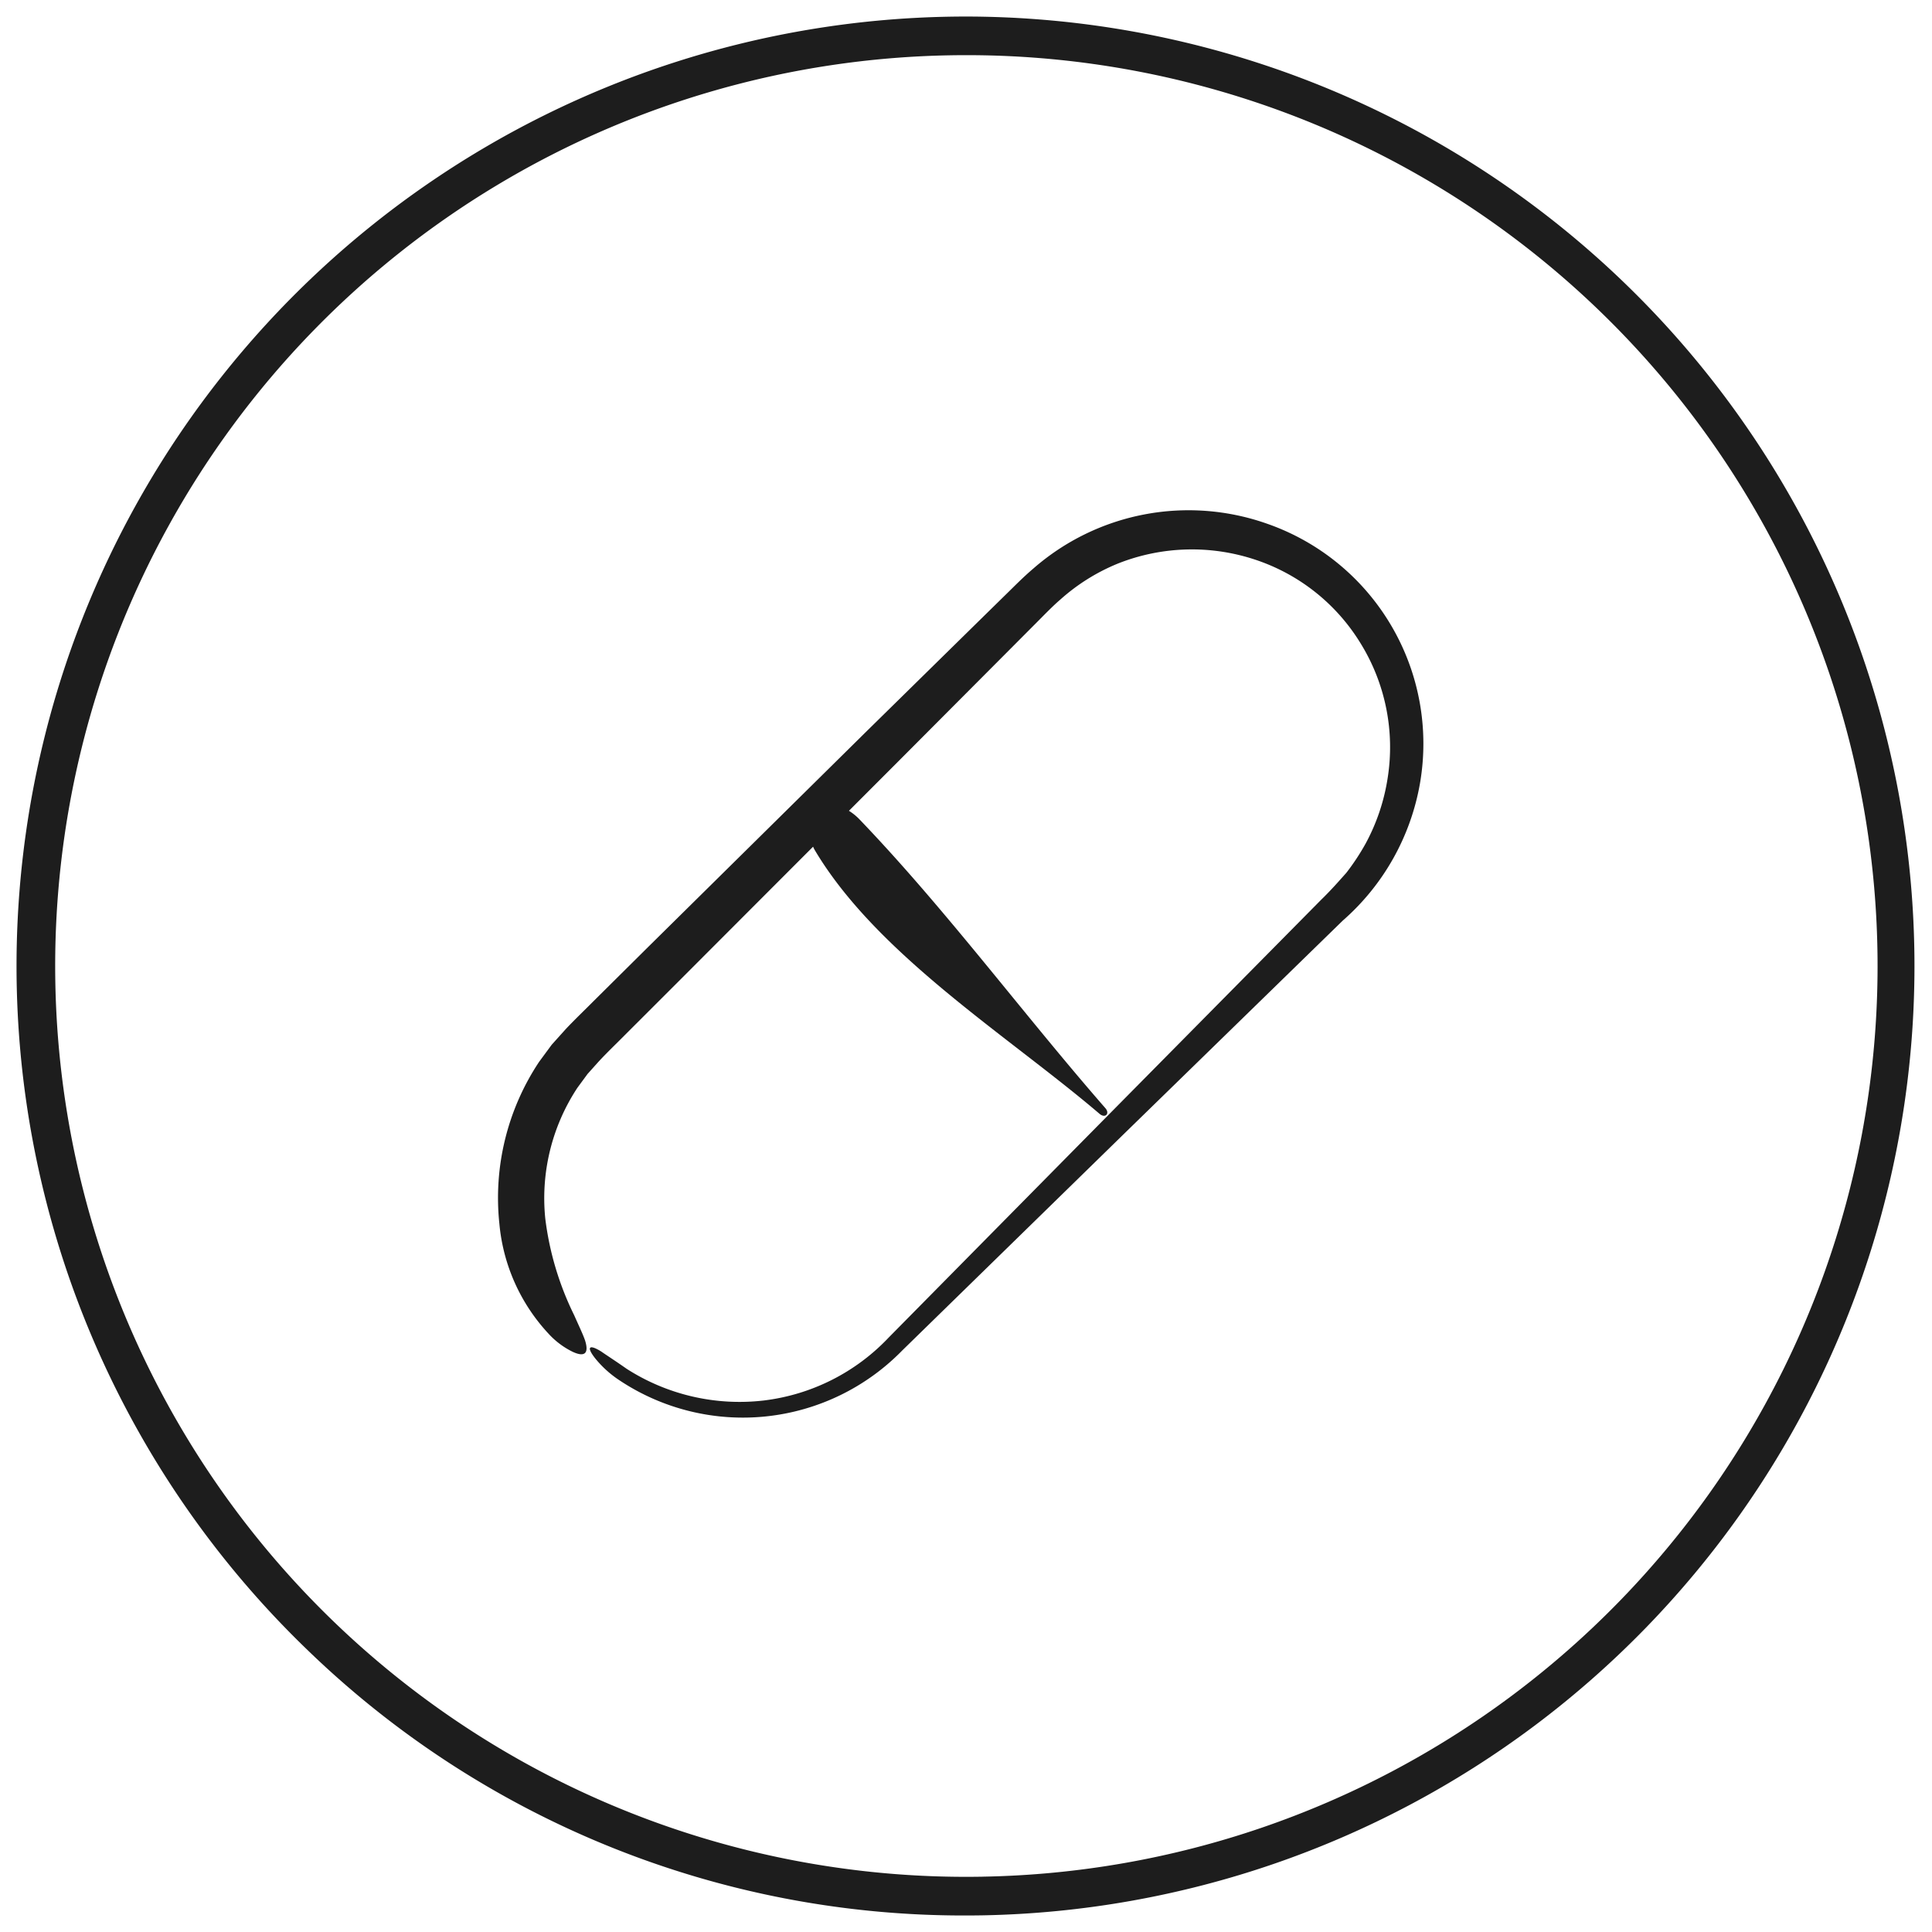 <svg id="Layer_1" data-name="Layer 1" xmlns="http://www.w3.org/2000/svg" viewBox="0 0 100 100"><defs><style>.cls-1{fill:#1d1d1d;}</style></defs><path class="cls-1" d="M50.012.856c-.298,0-.6.003-.898.008A49.144,49.144,0,0,0,15.882,85.371,48.809,48.809,0,0,0,49.977,99.145c.303,0,.606-.003.909-.008a49.145,49.145,0,0,0-.874-98.281Zm.839,96.281A47.145,47.145,0,0,1,2.864,50.851,47.143,47.143,0,0,1,49.149,2.863c.292-.006.582-.008.873-.008a47.144,47.144,0,0,1,.829,94.281Z"/><path class="cls-1" d="M65.56,27.099a12.206,12.206,0,0,0-12.082,2.335c-.567.484-1.007.943-1.488,1.409L50.567,32.239l-5.687,5.587L33.539,49.024,30.712,51.829c-.474.478-.934.913-1.42,1.427l-.735.818-.653.886a12.718,12.718,0,0,0-2.057,8.373,9.619,9.619,0,0,0,2.536,5.689,4.18,4.18,0,0,0,1.254.945c.326.153.539.167.644.062s.103-.329-0-.653c-.11-.319-.315-.742-.561-1.299a15.632,15.632,0,0,1-1.496-5,10.381,10.381,0,0,1,1.661-6.772l.526-.716.593-.662c.418-.45.924-.932,1.382-1.396l2.814-2.812q3.439-3.444,6.884-6.893c.029.058.053.115.088.174,3.232,5.432,10.014,9.617,14.741,13.652.289.247.552-.008.298-.298C52.962,52.488,48.952,47.064,44.497,42.421a2.863,2.863,0,0,0-.556-.454q1.258-1.26,2.516-2.519L52.085,33.799l1.407-1.413c.465-.462.951-.976,1.381-1.344a10.258,10.258,0,0,1,3.018-1.884,10.386,10.386,0,0,1,7.032-.205,10.12,10.12,0,0,1,5.516,4.371,10.226,10.226,0,0,1,1.388,6.934,10.441,10.441,0,0,1-1.145,3.41,11.997,11.997,0,0,1-.996,1.509c-.397.446-.795.9-1.289,1.38q-5.607,5.672-11.209,11.339Q51.59,63.566,46.002,69.227a10.65,10.65,0,0,1-6.482,3.264,10.824,10.824,0,0,1-7.083-1.641c-.578-.406-1.026-.692-1.323-.899-.308-.191-.503-.252-.563-.192-.06.06.016.243.249.541a5.52,5.52,0,0,0,1.249,1.135A11.529,11.529,0,0,0,46.699,69.901Q52.392,64.341,58.089,58.775L69.499,47.652A12.229,12.229,0,0,0,73.502,40.522a12.056,12.056,0,0,0-7.942-13.423Z"/></svg>